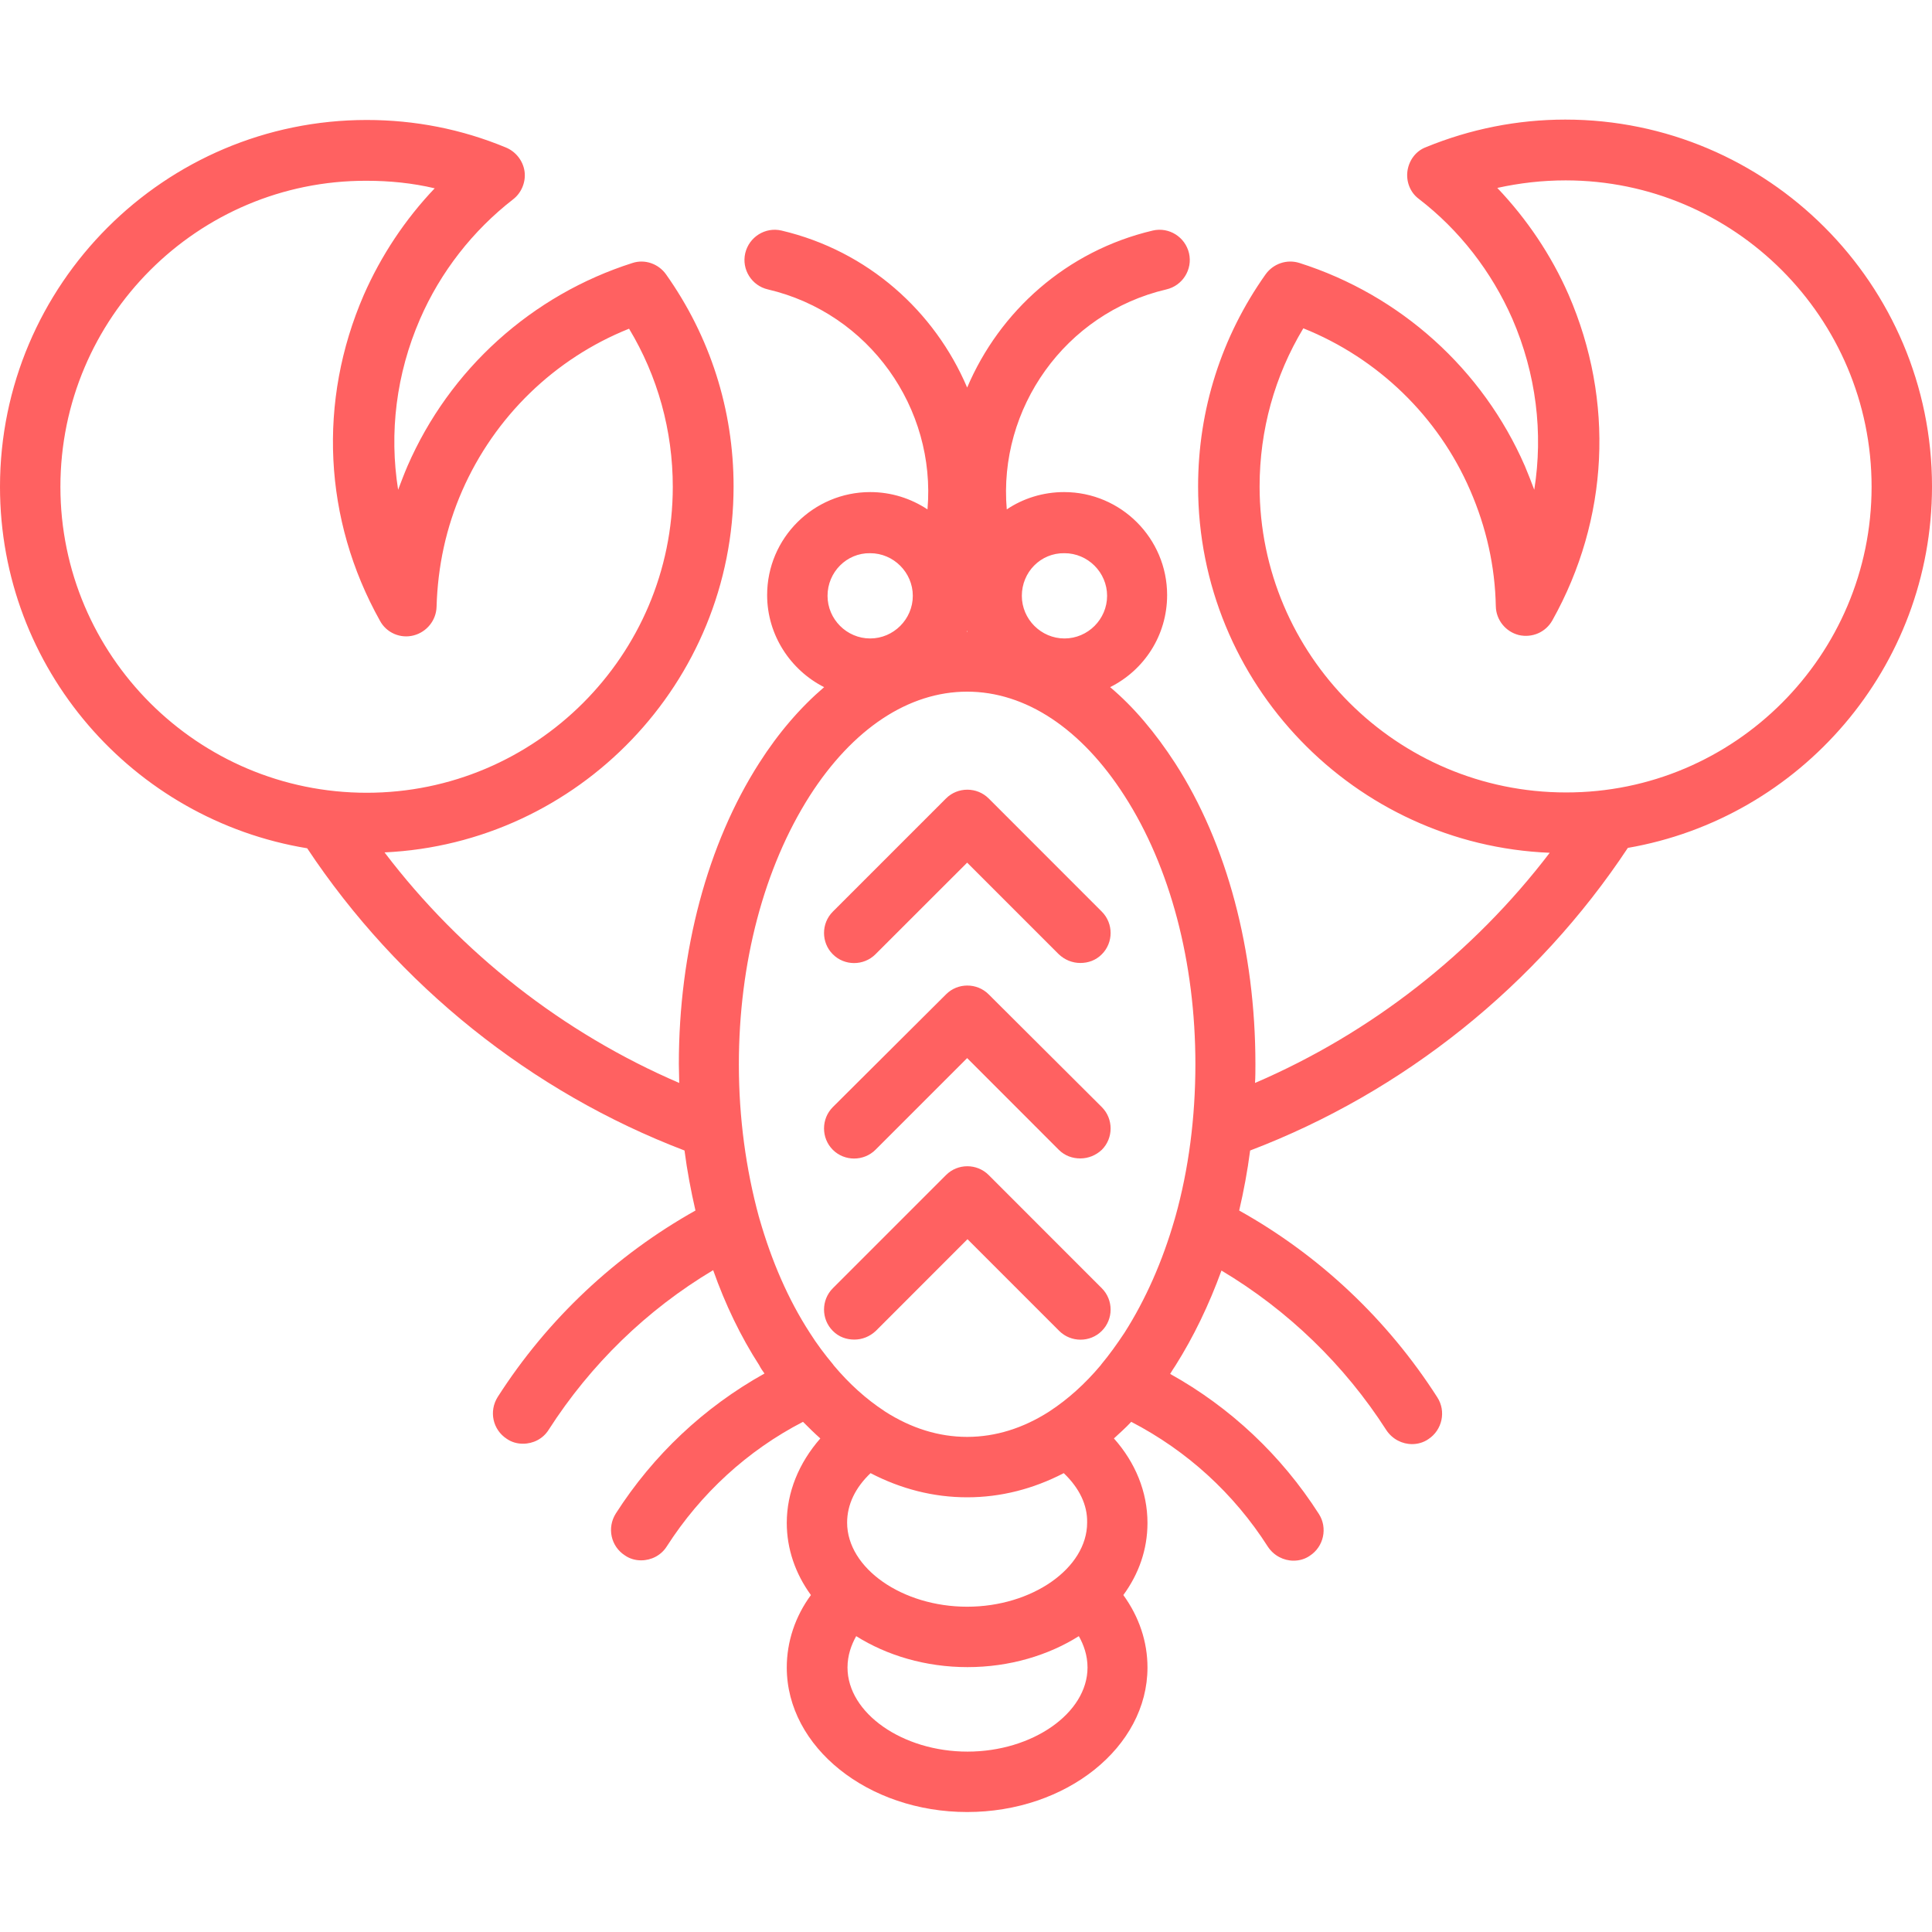 <?xml version="1.0" encoding="UTF-8"?> <svg xmlns="http://www.w3.org/2000/svg" width="30" height="30" viewBox="0 0 30 30" fill="none"><g opacity="0.87"><path d="M12.932 14.818C12.75 14.637 12.75 14.338 12.932 14.156L14.69 12.398C14.871 12.217 15.17 12.217 15.352 12.398L17.109 14.156C17.291 14.338 17.291 14.637 17.109 14.818C17.016 14.912 16.898 14.953 16.775 14.953C16.652 14.953 16.535 14.906 16.441 14.818L15.018 13.395L13.594 14.818C13.412 15 13.113 15 12.932 14.818ZM13.594 17.854L15.018 16.43L16.441 17.854C16.535 17.947 16.652 17.988 16.775 17.988C16.898 17.988 17.016 17.941 17.109 17.854C17.291 17.672 17.291 17.373 17.109 17.191L15.352 15.44C15.17 15.258 14.871 15.258 14.69 15.44L12.932 17.191C12.75 17.373 12.75 17.672 12.932 17.854C13.113 18.035 13.412 18.035 13.594 17.854ZM15.352 18.246C15.17 18.064 14.871 18.064 14.69 18.246L12.932 20.004C12.75 20.186 12.75 20.484 12.932 20.666C13.025 20.76 13.143 20.801 13.266 20.801C13.389 20.801 13.506 20.754 13.6 20.666L15.023 19.242L16.447 20.666C16.629 20.848 16.928 20.848 17.109 20.666C17.291 20.484 17.291 20.186 17.109 20.004L15.352 18.246ZM25.277 13.166C23.865 15.299 21.797 16.957 19.412 17.865C19.371 18.182 19.312 18.498 19.242 18.797C20.49 19.494 21.545 20.49 22.318 21.697C22.459 21.914 22.395 22.207 22.178 22.348C22.102 22.4 22.014 22.424 21.926 22.424C21.773 22.424 21.621 22.348 21.527 22.207C20.877 21.194 20 20.346 18.967 19.729C18.773 20.262 18.533 20.76 18.252 21.205C18.223 21.246 18.199 21.287 18.17 21.334C19.107 21.855 19.898 22.6 20.479 23.508C20.619 23.725 20.555 24.018 20.338 24.158C20.262 24.211 20.174 24.234 20.086 24.234C19.934 24.234 19.781 24.158 19.688 24.018C19.16 23.191 18.434 22.529 17.566 22.078C17.479 22.172 17.385 22.254 17.297 22.336C17.631 22.711 17.818 23.168 17.818 23.648C17.818 24.059 17.684 24.439 17.443 24.768C17.689 25.107 17.818 25.494 17.818 25.893C17.818 27.129 16.559 28.137 15.018 28.137C13.477 28.137 12.217 27.129 12.217 25.893C12.217 25.494 12.346 25.102 12.592 24.768C12.352 24.439 12.217 24.053 12.217 23.648C12.217 23.174 12.404 22.717 12.738 22.336C12.645 22.254 12.557 22.166 12.469 22.078C11.607 22.523 10.881 23.191 10.354 24.012C10.266 24.152 10.113 24.229 9.955 24.229C9.867 24.229 9.779 24.205 9.703 24.152C9.486 24.012 9.422 23.725 9.562 23.502C10.143 22.594 10.934 21.85 11.871 21.328C11.842 21.287 11.812 21.246 11.789 21.199C11.502 20.754 11.262 20.256 11.074 19.723C10.043 20.338 9.17 21.188 8.52 22.201C8.432 22.342 8.279 22.418 8.121 22.418C8.033 22.418 7.945 22.395 7.869 22.342C7.652 22.201 7.588 21.914 7.729 21.691C8.502 20.484 9.557 19.494 10.799 18.797C10.729 18.492 10.67 18.182 10.629 17.865C8.25 16.957 6.182 15.299 4.77 13.172C2.062 12.727 0 10.383 0 7.559C0 4.418 2.555 1.863 5.695 1.863C6.439 1.863 7.166 2.004 7.857 2.291C8.01 2.355 8.121 2.496 8.145 2.66C8.168 2.824 8.098 2.994 7.969 3.094C7.342 3.58 6.838 4.225 6.521 4.957C6.152 5.807 6.041 6.721 6.182 7.605C6.229 7.482 6.275 7.359 6.328 7.236C6.652 6.492 7.131 5.826 7.733 5.283C8.336 4.739 9.047 4.33 9.82 4.084C10.014 4.02 10.225 4.096 10.342 4.26C11.027 5.227 11.391 6.363 11.391 7.553C11.391 10.6 8.982 13.096 5.971 13.236C7.16 14.801 8.748 16.043 10.547 16.816C10.547 16.717 10.541 16.623 10.541 16.523C10.541 14.766 10.986 13.102 11.789 11.848C12.088 11.379 12.428 10.986 12.797 10.67C12.275 10.406 11.912 9.861 11.912 9.24C11.912 8.355 12.633 7.641 13.512 7.641C13.84 7.641 14.145 7.74 14.402 7.91C14.537 6.34 13.5 4.863 11.924 4.494C11.672 4.436 11.514 4.184 11.572 3.932C11.631 3.68 11.883 3.521 12.135 3.58C13.477 3.896 14.514 4.834 15.018 6.018C15.521 4.834 16.559 3.896 17.9 3.58C18.152 3.521 18.404 3.68 18.463 3.932C18.521 4.184 18.363 4.436 18.111 4.494C16.535 4.863 15.498 6.346 15.633 7.91C15.885 7.74 16.195 7.641 16.523 7.641C17.408 7.641 18.123 8.361 18.123 9.24C18.123 9.867 17.766 10.406 17.238 10.67C17.607 10.98 17.941 11.379 18.246 11.848C19.055 13.102 19.494 14.766 19.494 16.523C19.494 16.623 19.494 16.717 19.488 16.816C21.287 16.043 22.875 14.801 24.064 13.242C21.035 13.119 18.604 10.617 18.604 7.553C18.604 6.363 18.967 5.227 19.652 4.26C19.77 4.096 19.98 4.02 20.18 4.084C21.744 4.582 23.021 5.73 23.678 7.236C23.73 7.359 23.777 7.482 23.824 7.605C23.965 6.721 23.854 5.807 23.484 4.951C23.162 4.219 22.664 3.574 22.031 3.088C21.896 2.988 21.832 2.818 21.855 2.654C21.879 2.49 21.984 2.344 22.143 2.285C22.828 2.004 23.561 1.857 24.305 1.857C27.445 1.857 30 4.412 30 7.553C30 10.365 27.955 12.703 25.277 13.166ZM5.695 12.31C8.314 12.31 10.447 10.178 10.447 7.559C10.447 6.686 10.213 5.842 9.768 5.104C8.613 5.566 7.682 6.469 7.178 7.617C6.926 8.191 6.797 8.795 6.779 9.422C6.773 9.633 6.627 9.814 6.422 9.867C6.217 9.92 6 9.826 5.9 9.639C5.021 8.068 4.934 6.229 5.648 4.582C5.918 3.967 6.293 3.404 6.75 2.924C6.404 2.842 6.047 2.807 5.689 2.807C3.07 2.801 0.938 4.934 0.938 7.559C0.938 10.178 3.07 12.31 5.695 12.31ZM15.867 9.252C15.867 9.615 16.166 9.914 16.529 9.914C16.893 9.914 17.191 9.615 17.191 9.252C17.191 8.889 16.893 8.59 16.529 8.59C16.16 8.584 15.867 8.883 15.867 9.252ZM12.85 9.252C12.85 9.615 13.148 9.914 13.512 9.914C13.875 9.914 14.174 9.615 14.174 9.252C14.174 8.889 13.875 8.59 13.512 8.59C13.148 8.584 12.85 8.883 12.85 9.252ZM15.012 9.809H15.023C15.023 9.803 15.018 9.797 15.018 9.791C15.018 9.797 15.018 9.803 15.012 9.809ZM11.473 16.529C11.473 17.361 11.584 18.158 11.783 18.891C11.789 18.902 11.789 18.92 11.795 18.932C11.982 19.582 12.24 20.18 12.574 20.695C12.685 20.871 12.809 21.035 12.932 21.182C12.938 21.188 12.943 21.199 12.949 21.205C13.19 21.492 13.453 21.727 13.729 21.908C13.734 21.914 13.74 21.914 13.746 21.92C14.15 22.178 14.578 22.312 15.018 22.312C15.457 22.312 15.885 22.178 16.289 21.92C16.295 21.914 16.301 21.914 16.307 21.908C16.582 21.727 16.846 21.492 17.092 21.199C17.098 21.193 17.098 21.188 17.104 21.182C17.227 21.035 17.344 20.871 17.461 20.695C17.789 20.18 18.053 19.582 18.24 18.932C18.246 18.92 18.246 18.902 18.252 18.891C18.457 18.158 18.562 17.355 18.562 16.523C18.562 14.941 18.17 13.459 17.461 12.357C16.793 11.315 15.926 10.74 15.018 10.74C14.109 10.74 13.242 11.315 12.574 12.357C11.865 13.471 11.473 14.947 11.473 16.529ZM16.887 25.893C16.887 25.705 16.828 25.541 16.752 25.406C16.277 25.705 15.674 25.887 15.023 25.887C14.373 25.887 13.77 25.705 13.295 25.406C13.219 25.541 13.16 25.705 13.16 25.893C13.16 26.602 14.016 27.199 15.023 27.199C16.031 27.199 16.887 26.602 16.887 25.893ZM16.518 22.875C16.043 23.121 15.539 23.25 15.018 23.25C14.496 23.25 13.992 23.121 13.518 22.875C13.283 23.098 13.154 23.361 13.154 23.643C13.154 24.352 14.01 24.949 15.018 24.949C16.025 24.949 16.881 24.352 16.881 23.643C16.887 23.367 16.758 23.104 16.518 22.875ZM29.062 7.559C29.062 4.934 26.93 2.801 24.311 2.801C23.947 2.801 23.596 2.842 23.25 2.918C23.707 3.398 24.088 3.961 24.357 4.576C25.072 6.223 24.984 8.062 24.105 9.633C24 9.82 23.789 9.908 23.584 9.861C23.379 9.809 23.232 9.627 23.227 9.416C23.215 8.795 23.08 8.191 22.828 7.611C22.33 6.463 21.393 5.561 20.238 5.098C19.793 5.836 19.559 6.68 19.559 7.553C19.559 10.172 21.691 12.305 24.316 12.305C26.93 12.31 29.062 10.178 29.062 7.559Z" fill="#FF4949"></path></g></svg> 